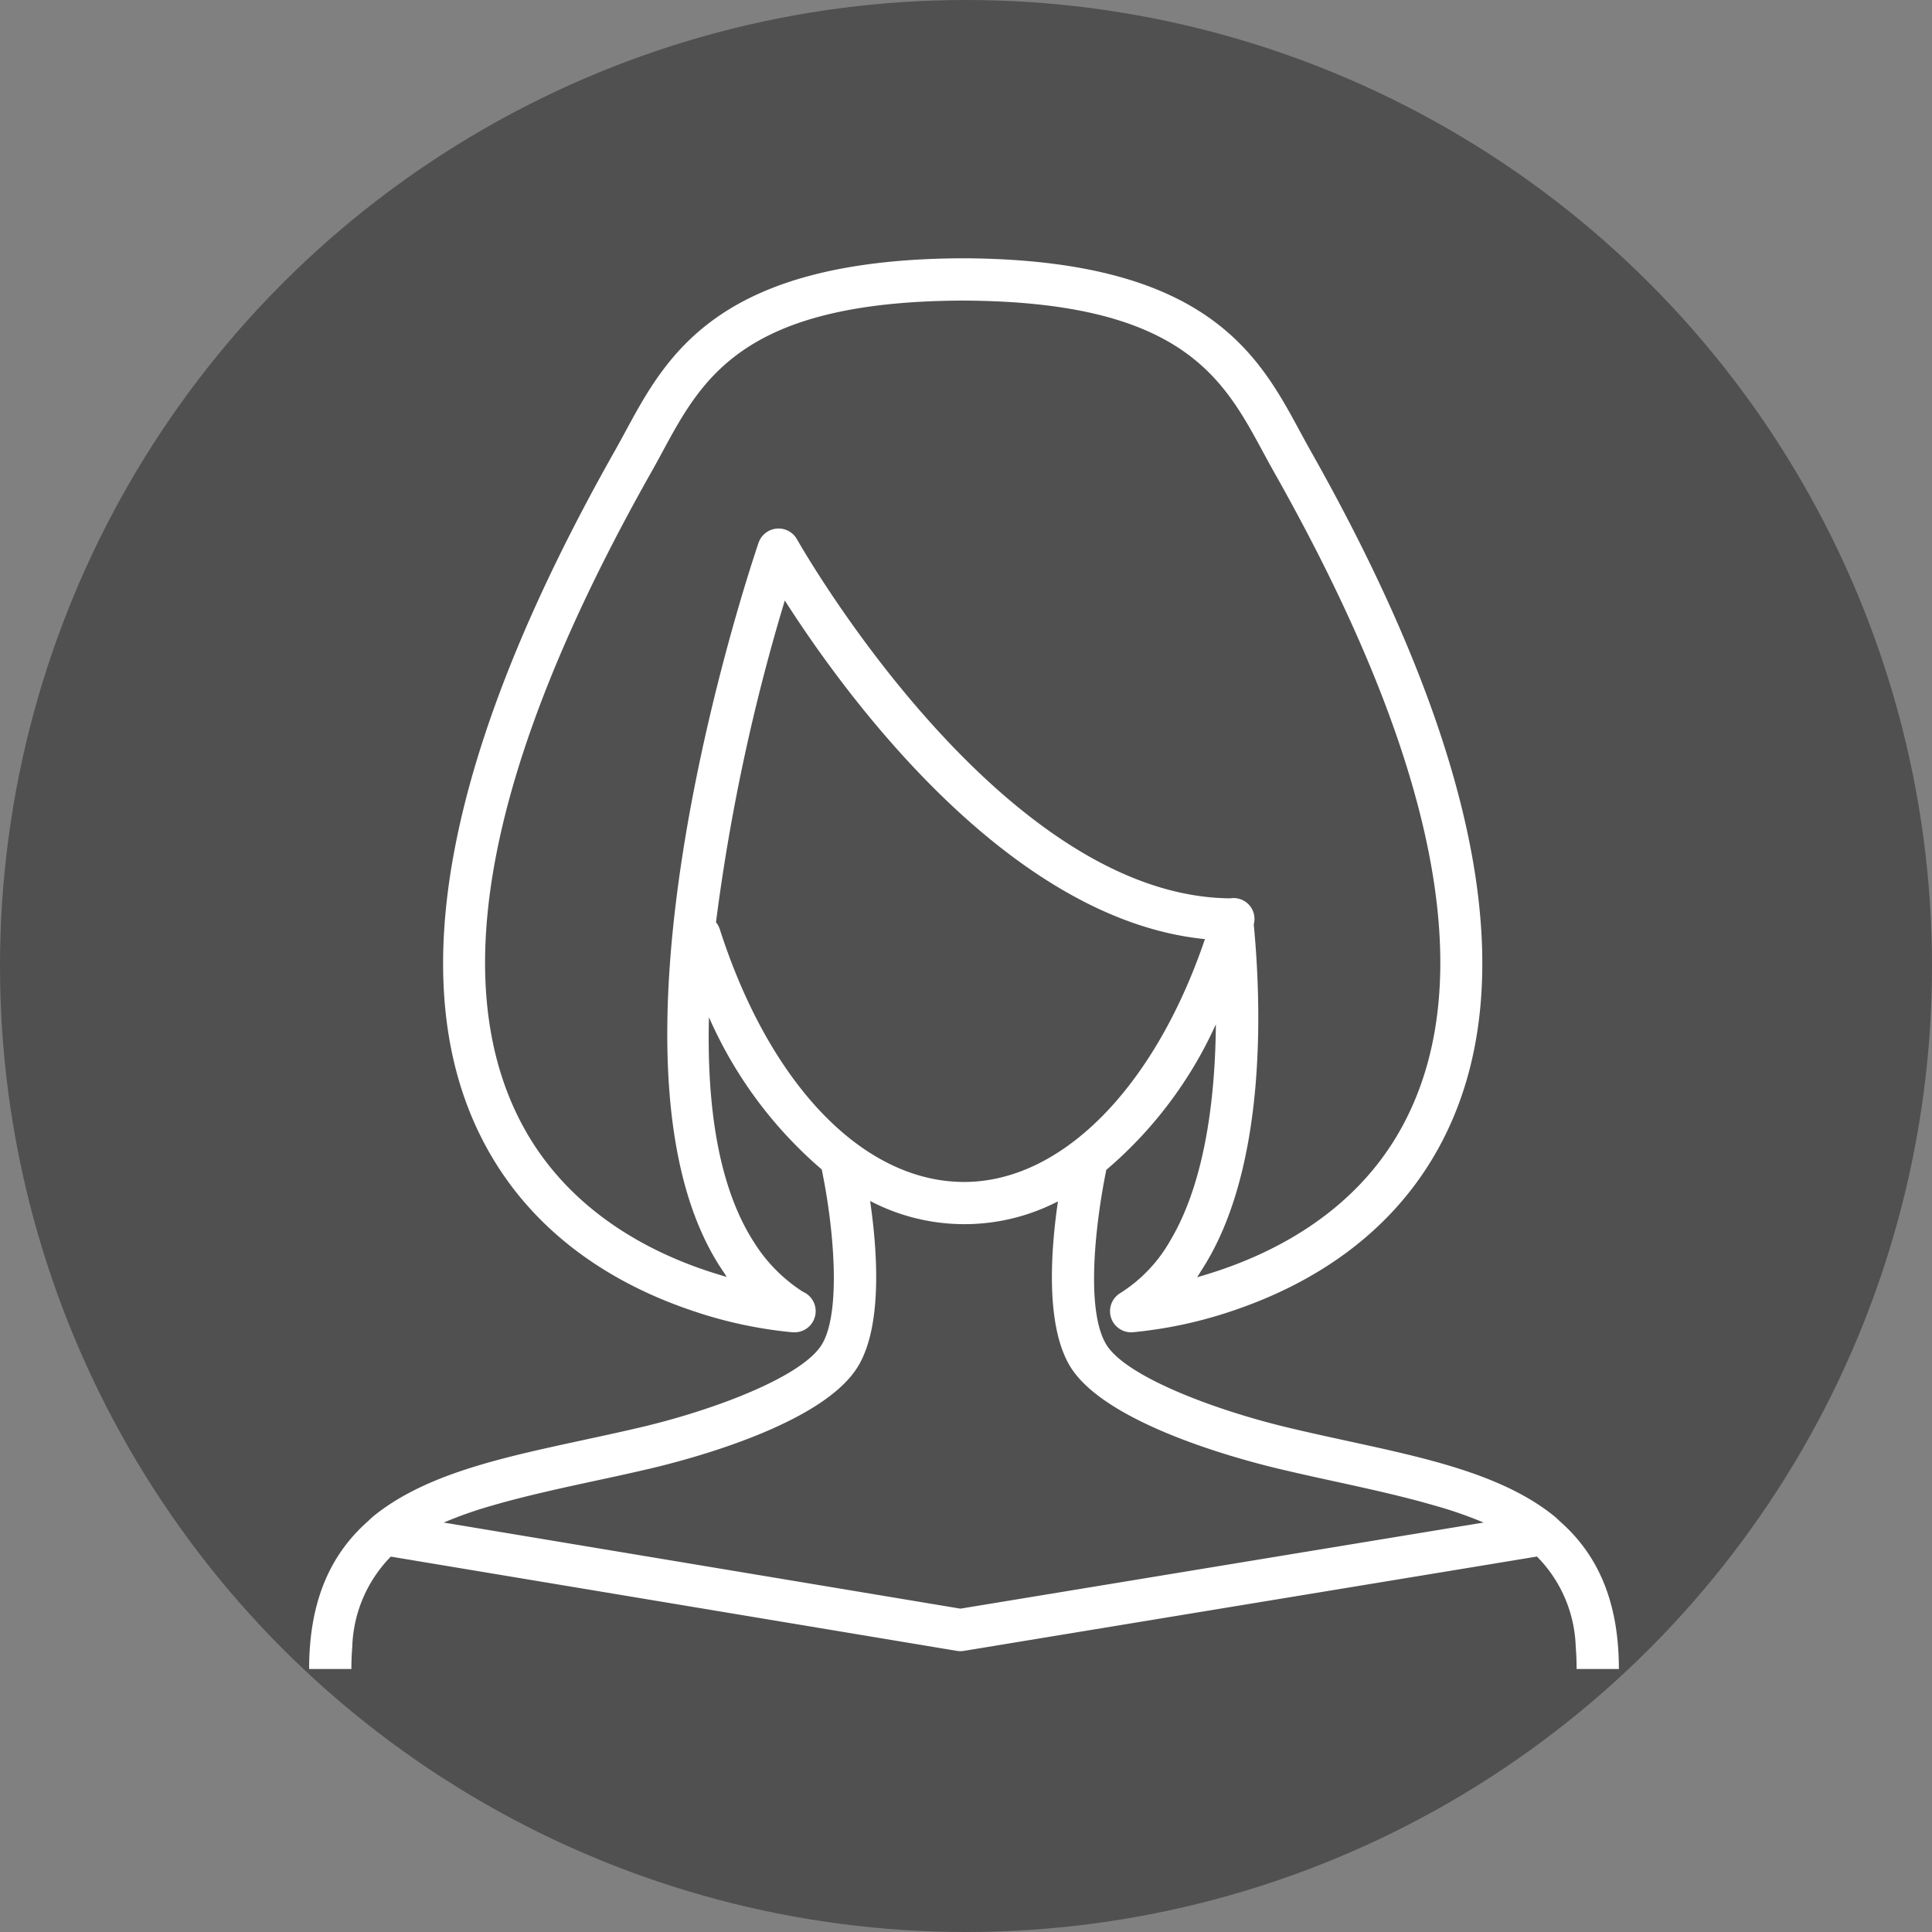 <?xml version="1.0" encoding="UTF-8"?> <svg xmlns="http://www.w3.org/2000/svg" width="150" height="150" viewBox="0 0 150 150"><rect x="0" y="0" width="150" height="150" fill="#808080" stroke="none"/><defs><style>.a{fill:#505050;}.b{fill:#fff;}</style></defs><circle class="a" cx="75" cy="75" r="75"></circle><g transform="translate(24 20.055)"><path class="b" d="M97.141,98.087c-.158-.141-.3-.292-.468-.426-3.492-2.824-8.456-4.153-13.722-5.328-.718-.161-1.44-.317-2.165-.475-1.547-.337-3.138-.683-4.756-1.069-5.8-1.383-12.71-4.007-14.165-6.5-1.646-2.806-.723-9.733-.035-13.2.02-.106.045-.215.062-.314A32.336,32.336,0,0,0,70.4,59.472c-.045,5.459-.775,12.1-3.5,16.721a11.556,11.556,0,0,1-3.922,4.148,1.639,1.639,0,0,0,.948,3.041,34.178,34.178,0,0,0,8.288-1.846C77.438,79.7,83.892,76.092,87.77,68.93c6.654-12.287,3.284-30.449-10.015-53.983-.275-.488-.544-.987-.819-1.492C73.738,7.535,69.757.173,51.127,0l-.1,0h-.559l-.1,0C31.738.168,27.759,7.533,24.556,13.455c-.275.507-.544,1-.822,1.495-13.3,23.534-16.667,41.7-10.015,53.983,3.915,7.231,10.456,10.847,15.7,12.661a33.942,33.942,0,0,0,8.139,1.792c.035,0,.069,0,.1,0a1.642,1.642,0,0,0,.678-3.15,12.306,12.306,0,0,1-3.779-3.816c-2.809-4.336-3.687-10.678-3.514-17.5A33.017,33.017,0,0,0,39.8,70.741c.025.114.047.23.069.346.836,4.155,1.46,10.646-.035,13.2-1.477,2.527-8.377,5.137-14.163,6.491-1.559.364-3.088.693-4.578,1.015-.78.168-1.552.334-2.321.507C13.472,93.476,8.5,94.815,5,97.659c-.156.126-.294.27-.445.406C1.755,100.547,0,104.1,0,109.525H3.281c0-.6.025-1.173.069-1.72A10.455,10.455,0,0,1,6.343,100.8l3.415.569L50.3,108.119a1.653,1.653,0,0,0,.27.022,1.572,1.572,0,0,0,.265-.022l41.092-6.763,3.4-.562a10.4,10.4,0,0,1,3.012,7.011c.045.547.069,1.116.069,1.72h3.281C101.69,104.1,99.935,100.562,97.141,98.087ZM32.225,78.774c.069.1.129.21.2.312-.129-.037-.262-.079-.393-.116-4.87-1.435-11.648-4.615-15.43-11.594-6.08-11.233-2.72-28.325,9.985-50.81.287-.507.567-1.025.851-1.549,3.1-5.736,6.308-11.671,23.3-11.735,17,.064,20.211,6,23.312,11.735.285.525.564,1.042.849,1.549,12.7,22.468,16.061,39.553,10,50.783-3.724,6.907-10.426,10.1-15.3,11.567-.223.067-.448.136-.661.2.119-.168.22-.354.332-.527,5.09-7.8,4.682-20.508,4.071-26.875a1.619,1.619,0,0,0-1.824-2.022c-17.944-.144-33.48-27.593-33.636-27.872a1.642,1.642,0,0,0-1.433-.841q-.071,0-.148.007a1.643,1.643,0,0,0-1.406,1.1C34.277,23.908,21.168,62.81,32.225,78.774Zm-.346-26.7a1.617,1.617,0,0,0-.29-.52,153.912,153.912,0,0,1,5.343-24.987C41.607,33.883,54.28,51.34,69.551,52.857c-3.912,11.52-11.111,18.855-18.7,18.855C43.037,71.709,35.767,64.186,31.879,52.072ZM89.084,98.5l-38.516,6.34L12.594,98.512l-2.141-.356a31.83,31.83,0,0,1,3.831-1.341c2.185-.634,4.675-1.2,7.493-1.807,1.51-.324,3.059-.658,4.638-1.027,3.14-.735,13.6-3.484,16.249-8.03,1.858-3.18,1.455-8.906.891-12.764a15.782,15.782,0,0,0,14.583.032c-.562,3.858-.96,9.565.9,12.732,2.623,4.482,13.089,7.278,16.236,8.028,1.641.391,3.254.742,4.821,1.084,2.762.6,5.207,1.163,7.357,1.792a31.8,31.8,0,0,1,3.737,1.3Z"></path></g></svg> 